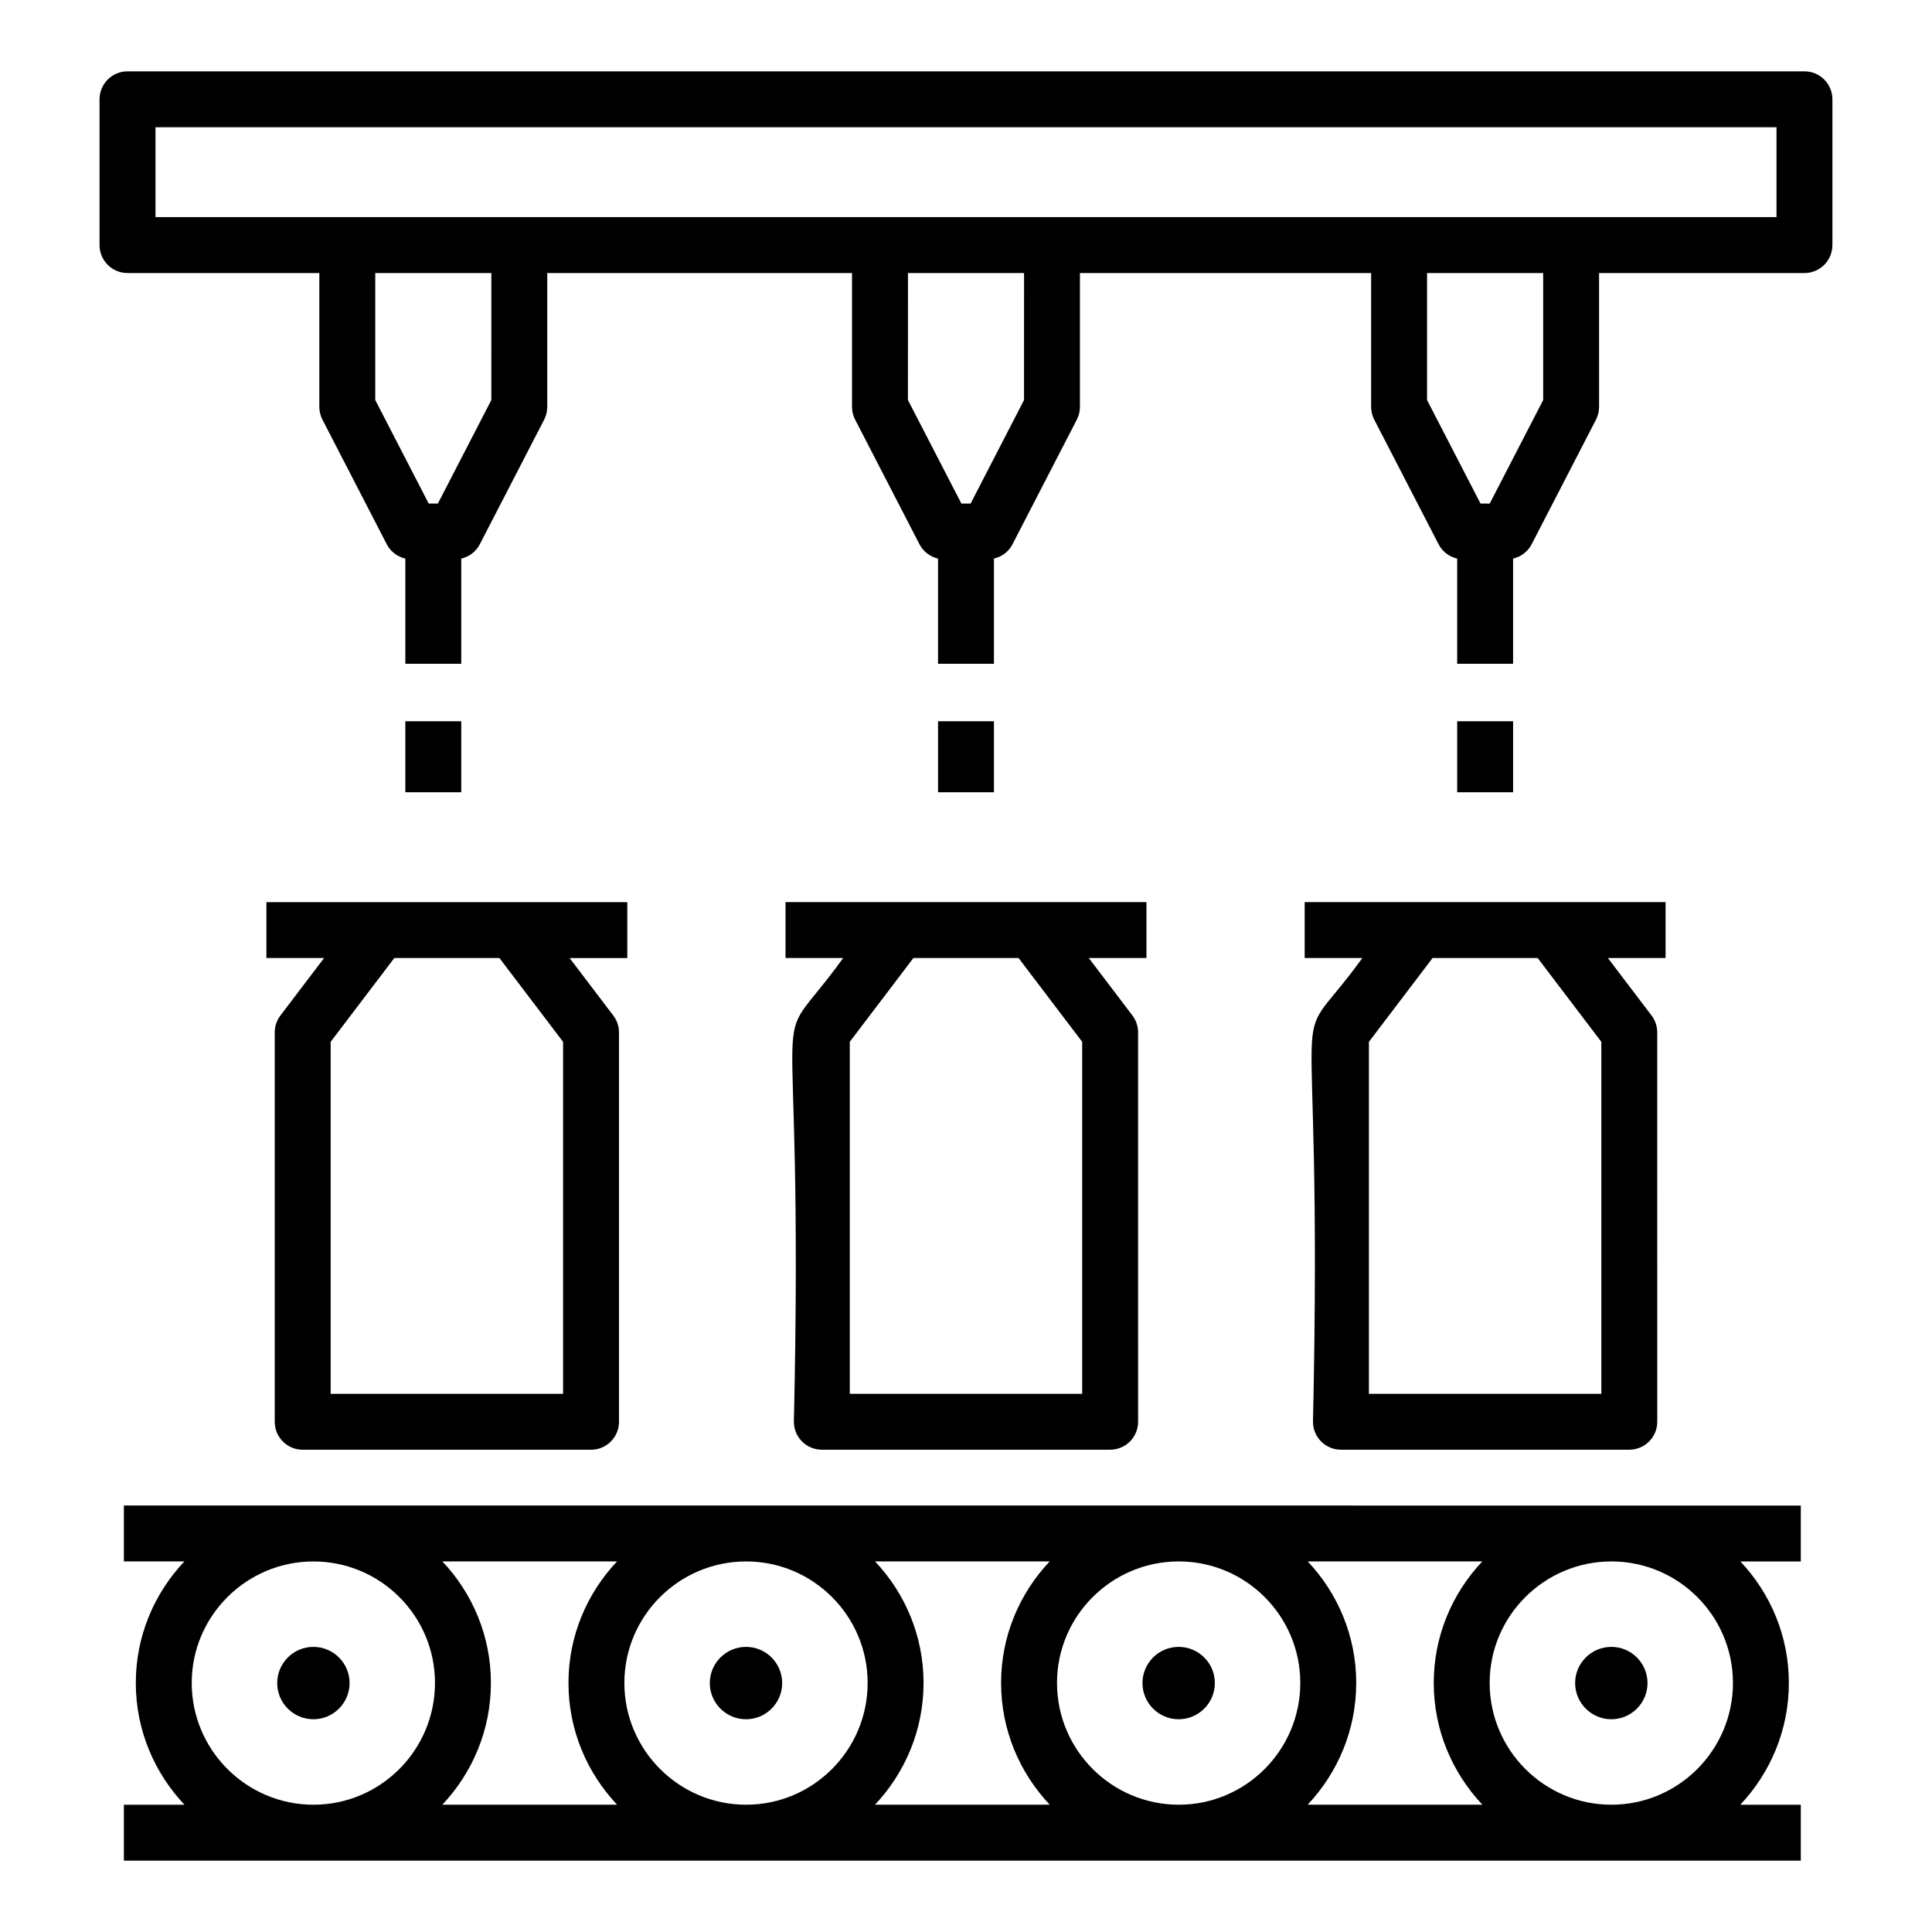 <?xml version="1.0" encoding="UTF-8"?>
<!-- Uploaded to: ICON Repo, www.svgrepo.com, Generator: ICON Repo Mixer Tools -->
<svg fill="#000000" width="800px" height="800px" version="1.1" viewBox="144 144 512 512" xmlns="http://www.w3.org/2000/svg">
 <g>
  <path d="m176.83 637.09h444.4v-14.816h-16.035c7.957-8.438 12.871-19.781 12.871-32.277 0-12.461-4.906-23.773-12.848-32.195h16.012v-14.816l-444.4-0.004v14.816h16.027c-7.953 8.422-12.867 19.734-12.867 32.195 0 12.496 4.922 23.836 12.891 32.277h-16.051zm311.76-47.094c0 17.797-14.441 32.273-32.195 32.273-17.801 0-32.277-14.477-32.277-32.277 0-17.754 14.477-32.195 32.277-32.195 17.754 0 32.195 14.441 32.195 32.199zm1.973-32.199h46.262c-7.953 8.422-12.867 19.734-12.867 32.195 0 12.496 4.922 23.836 12.891 32.277h-46.309c7.953-8.438 12.871-19.781 12.871-32.277 0-12.461-4.91-23.773-12.848-32.195zm-68.371 64.473h-46.312c7.953-8.438 12.871-19.781 12.871-32.277 0-12.461-4.906-23.773-12.848-32.195h46.266c-7.953 8.422-12.871 19.734-12.871 32.195 0.004 12.496 4.926 23.84 12.895 32.277zm-48.258-32.273c0 17.797-14.441 32.273-32.199 32.273-17.793 0-32.27-14.477-32.27-32.277 0-17.754 14.477-32.195 32.27-32.195 17.758 0 32.199 14.441 32.199 32.199zm-66.395 32.273h-46.316c7.953-8.438 12.871-19.781 12.871-32.277 0-12.461-4.906-23.773-12.848-32.195h46.27c-7.953 8.422-12.867 19.734-12.867 32.195 0 12.496 4.922 23.84 12.891 32.277zm295.71-32.273c0 17.797-14.449 32.273-32.207 32.273-17.793 0-32.27-14.477-32.27-32.277 0-17.754 14.477-32.195 32.27-32.195 17.758 0 32.207 14.441 32.207 32.199zm-408.44 0c0-17.754 14.477-32.195 32.27-32.195 17.754 0 32.195 14.441 32.195 32.195 0 17.797-14.441 32.273-32.195 32.273-17.793 0-32.27-14.477-32.27-32.273z"/>
  <path d="m227.05 580.44c-5.289 0-9.586 4.297-9.586 9.586 0 5.289 4.297 9.594 9.586 9.594s9.594-4.305 9.594-9.594c0-5.289-4.305-9.586-9.594-9.586z"/>
  <path d="m341.7 599.62c5.289 0 9.586-4.305 9.586-9.594 0-5.289-4.297-9.586-9.586-9.586s-9.594 4.297-9.594 9.586c0 5.289 4.305 9.594 9.594 9.594z"/>
  <path d="m456.36 599.62c5.289 0 9.586-4.305 9.586-9.594 0-5.289-4.297-9.586-9.586-9.586-5.289 0-9.594 4.297-9.594 9.586 0 5.289 4.305 9.594 9.594 9.594z"/>
  <path d="m571.02 599.62c5.289 0 9.586-4.305 9.586-9.594 0-5.289-4.297-9.586-9.586-9.586-5.289 0-9.594 4.297-9.594 9.586 0 5.289 4.305 9.594 9.594 9.594z"/>
  <path d="m214.6 383.07v14.816h15.285l-11.566 15.227c-0.984 1.289-1.512 2.863-1.512 4.481v103.19c0 4.094 3.312 7.41 7.41 7.41h76.414c4.094 0 7.41-3.312 7.41-7.41l-0.004-103.18c0-1.617-0.527-3.195-1.512-4.481l-11.566-15.227h15.285v-14.816c-36.047-0.004-61.859-0.004-95.645-0.004zm61.754 14.82 16.867 22.207v93.281h-61.594v-93.281l16.867-22.207z"/>
  <path d="m352.17 383.07v14.816h15.281c-21.391 29.617-10.172-4.461-13.066 122.89 0 4.094 3.312 7.41 7.41 7.41h76.406c4.094 0 7.41-3.312 7.41-7.41l-0.004-103.18c0-1.617-0.527-3.191-1.504-4.481l-11.562-15.227h15.281v-14.816c-36.047-0.004-61.863-0.004-95.652-0.004zm61.762 14.82 16.859 22.203v93.285h-61.586l-0.004-93.289 16.859-22.203z"/>
  <path d="m489.75 383.07v14.816h15.285c-21.234 29.379-10.246-5.219-13.078 122.89 0 4.094 3.312 7.41 7.41 7.41h76.414c4.094 0 7.41-3.312 7.41-7.41l-0.004-103.18c0-1.617-0.527-3.195-1.512-4.481l-11.566-15.227h15.285v-14.816c-36.047-0.004-61.859-0.004-95.645-0.004zm61.754 14.82 16.867 22.207v93.281h-61.594v-93.281l16.867-22.207z"/>
  <path d="m629.61 208.95v-38.633c0-4.09-3.312-7.41-7.41-7.41h-444.41c-4.094 0-7.41 3.316-7.41 7.41v38.633c0 4.09 3.312 7.41 7.41 7.41h50.836v35.453c0 1.184 0.281 2.348 0.824 3.398l17.055 33.043c1.008 1.953 2.824 3.293 4.914 3.781v27.875h14.816v-27.875c2.082-0.488 3.894-1.828 4.906-3.773l17.062-33.043c0.543-1.055 0.824-2.219 0.824-3.402v-35.457h80.77v35.453c0 1.184 0.281 2.348 0.824 3.402l17.062 33.043c1.004 1.945 2.82 3.285 4.902 3.773v27.875h14.816v-27.875c2.086-0.488 3.902-1.828 4.914-3.781l17.055-33.043c0.543-1.051 0.824-2.215 0.824-3.398v-35.449h77.172v35.453c0 1.184 0.281 2.348 0.824 3.402l17.062 33.043c1.008 1.949 2.824 3.289 4.914 3.777v27.875h14.816v-27.875c2.082-0.488 3.894-1.828 4.906-3.773l17.062-33.043c0.543-1.055 0.824-2.219 0.824-3.402l-0.004-35.457h54.426c4.094 0 7.406-3.316 7.406-7.41zm-355.4 41.066-14.168 27.434-2.434-0.004-14.16-27.434v-33.652h30.766zm141.17 0-14.16 27.434h-2.438l-14.168-27.434 0.004-33.656h30.766zm137.58 0-14.168 27.434h-2.438l-14.168-27.434v-33.656h30.773zm61.832-48.477h-429.59v-23.812h429.59z"/>
  <path d="m251.42 335.14h14.816v18.816h-14.816z"/>
  <path d="m392.59 335.14h14.816v18.816h-14.816z"/>
  <path d="m530.17 335.14h14.816v18.816h-14.816z"/>
 </g>
</svg>